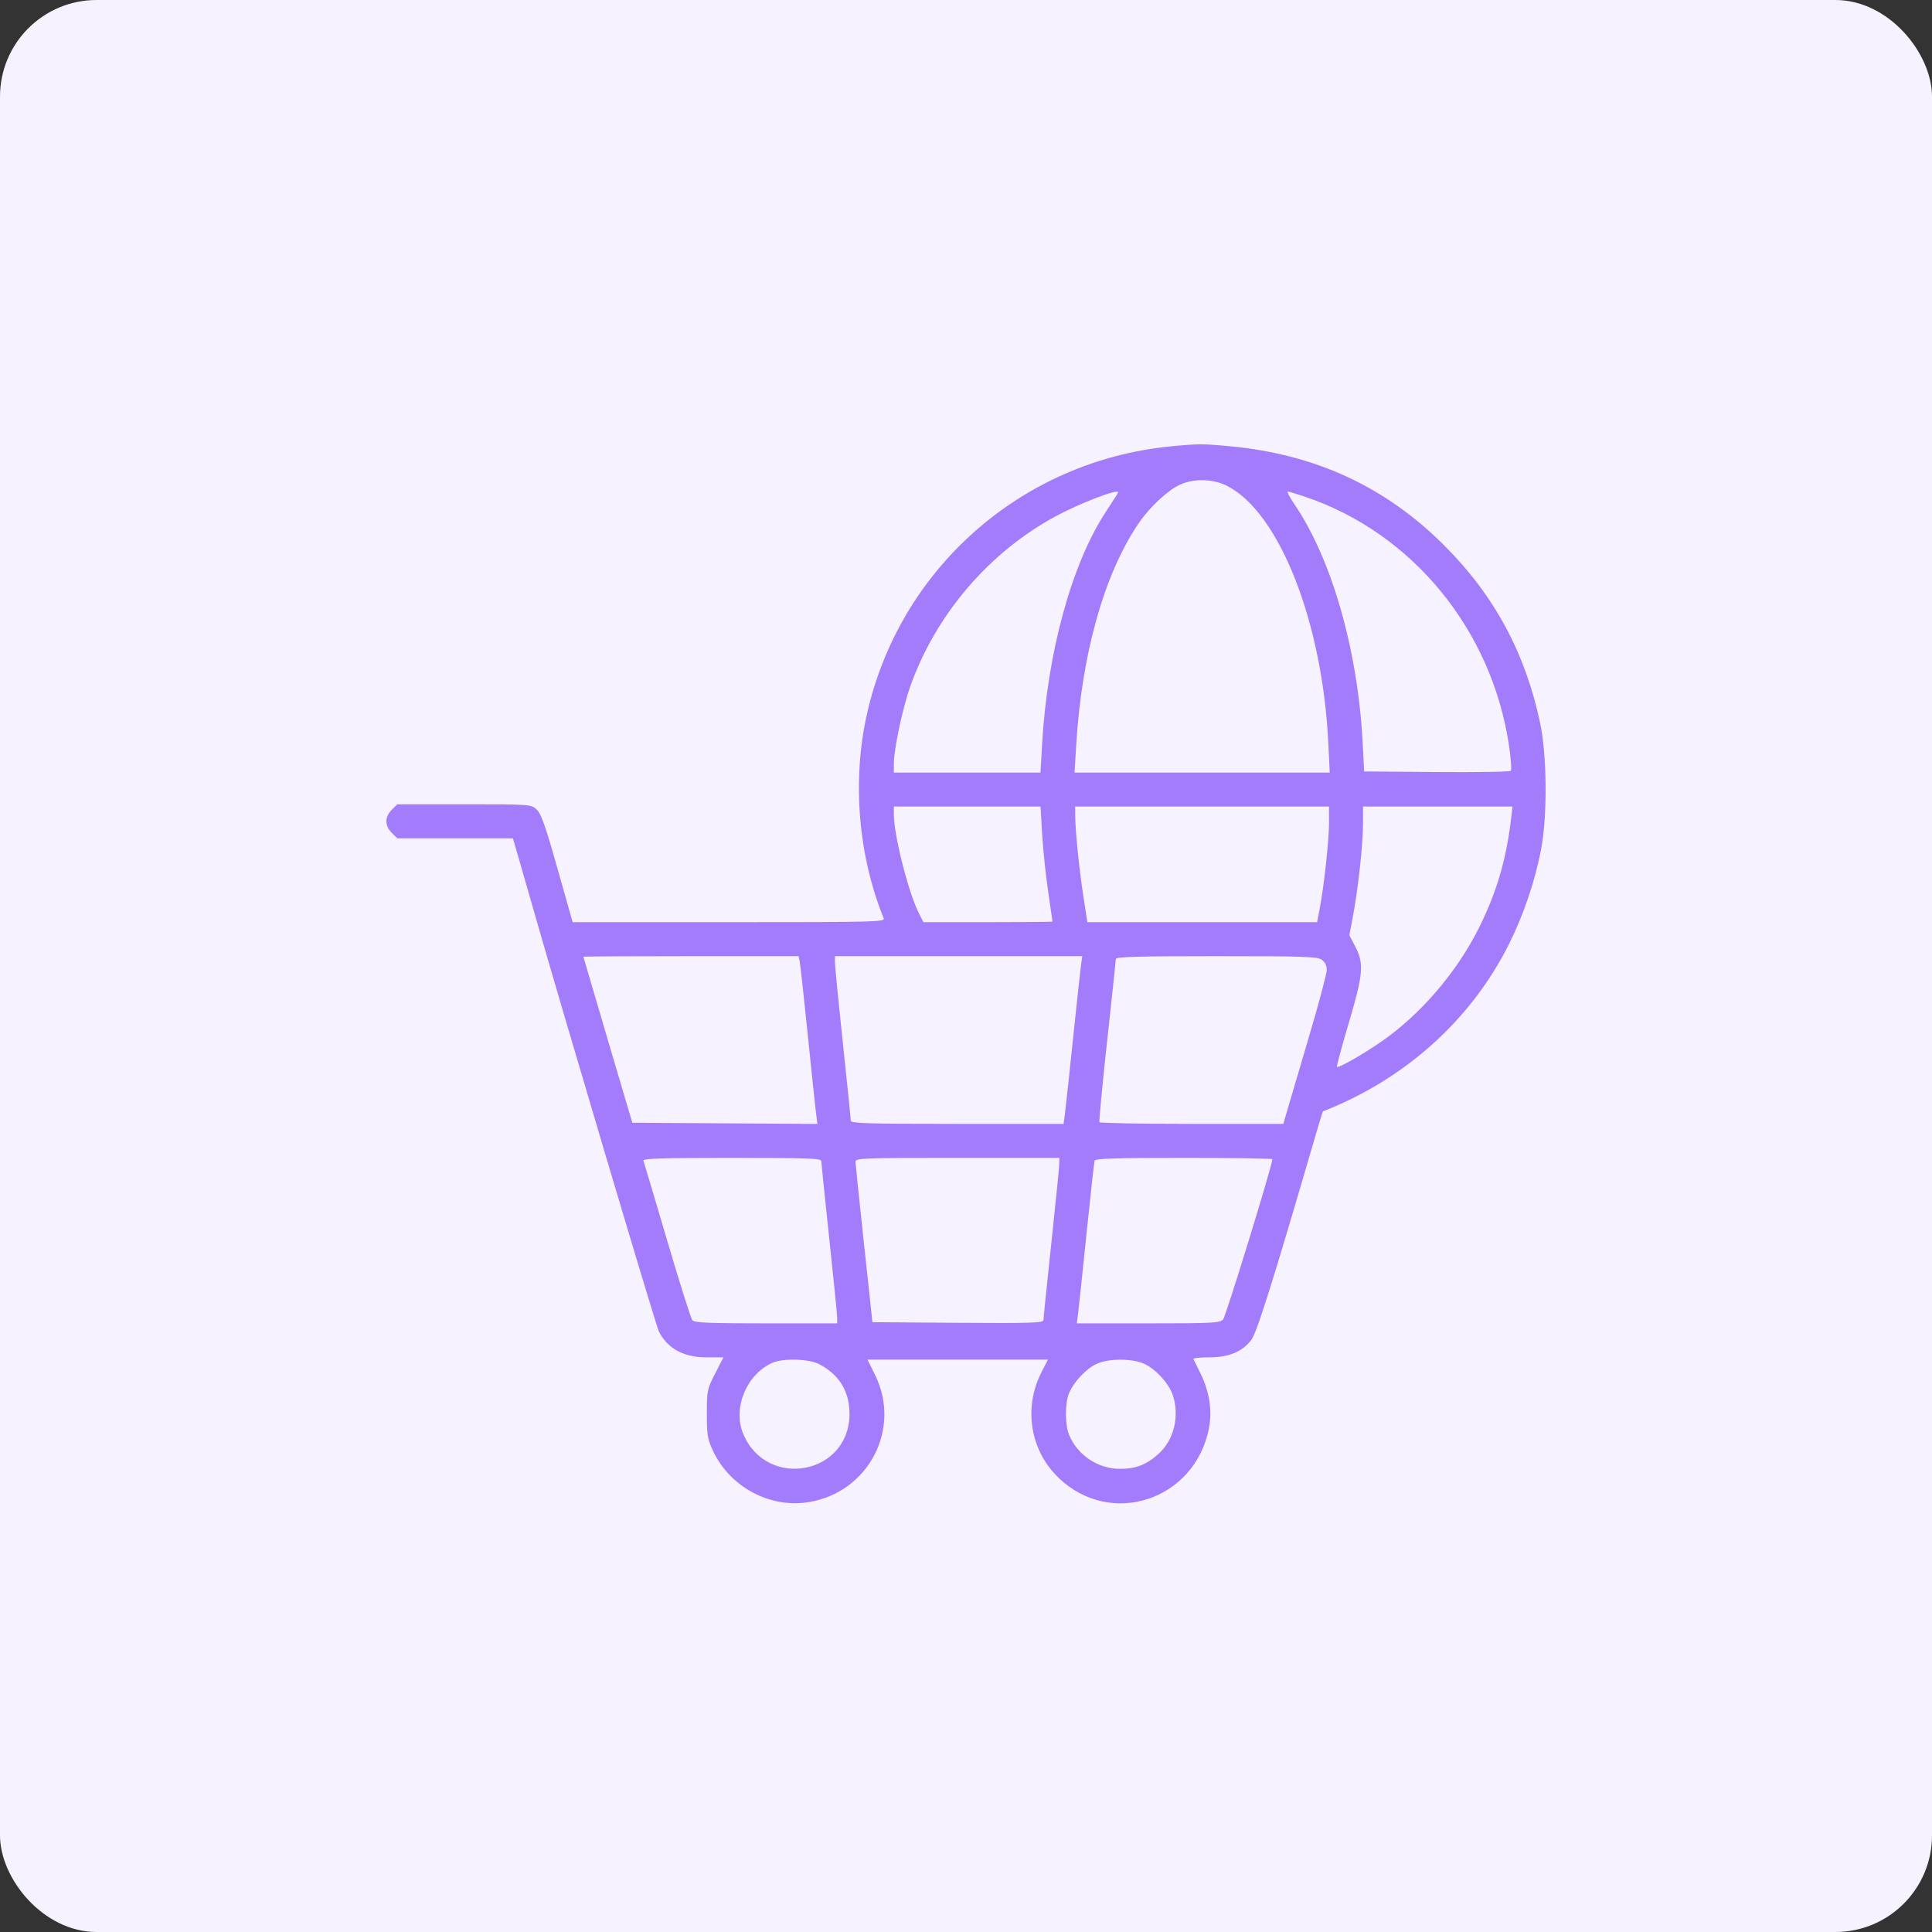 <svg xmlns="http://www.w3.org/2000/svg" width="100" height="100" viewBox="0 0 100 100" fill="none"><rect x="0" y="0" width="100" height="100" fill="#333333" stroke="none"/><rect width="100" height="100" rx="5" fill="#F6F2FF"></rect><path fill-rule="evenodd" clip-rule="evenodd" d="M60.608 23.103C52.852 23.853 46.506 29.475 44.85 37.064C44.106 40.475 44.43 44.301 45.738 47.526C45.817 47.72 45.39 47.731 37.731 47.731H29.64L28.852 44.945C28.224 42.723 28.005 42.105 27.773 41.895C27.485 41.634 27.446 41.631 24.023 41.631H20.563L20.275 41.919C19.908 42.286 19.908 42.736 20.275 43.103L20.563 43.391H23.555H26.547L26.779 44.182C26.906 44.618 27.259 45.845 27.562 46.91C29.109 52.33 33.958 68.644 34.107 68.93C34.568 69.812 35.393 70.256 36.571 70.256H37.446L37.017 71.092C36.602 71.9 36.587 71.971 36.587 73.174C36.587 74.281 36.623 74.496 36.902 75.091C37.779 76.963 39.828 78.068 41.836 77.753C44.945 77.265 46.678 73.964 45.293 71.165L44.901 70.373H49.57H54.24L53.897 71.048C52.965 72.882 53.326 75.082 54.791 76.491C57.493 79.09 61.844 77.659 62.575 73.929C62.754 73.019 62.597 72.008 62.134 71.082C61.956 70.726 61.792 70.394 61.771 70.345C61.749 70.296 62.115 70.256 62.584 70.256C63.605 70.256 64.298 69.969 64.768 69.353C65.056 68.976 65.894 66.308 68.094 58.762C68.291 58.086 68.462 57.529 68.475 57.524C72.721 55.87 76.154 52.78 78.116 48.846C78.871 47.331 79.468 45.557 79.774 43.919C80.098 42.188 80.07 39.079 79.714 37.408C78.946 33.791 77.351 30.834 74.775 28.252C71.734 25.203 68.109 23.52 63.681 23.1C62.269 22.966 62.026 22.966 60.608 23.103ZM63.508 25.146C66.22 26.521 68.454 32.197 68.754 38.48L68.826 39.989H62.223H55.619L55.701 38.61C55.984 33.865 57.148 29.715 58.937 27.084C59.499 26.256 60.446 25.373 61.079 25.085C61.804 24.756 62.786 24.781 63.508 25.146ZM57.88 25.479C57.88 25.5 57.592 25.954 57.241 26.488C55.468 29.182 54.206 33.794 53.937 38.551L53.856 39.989H50.061H46.266V39.525C46.266 38.785 46.715 36.663 47.106 35.554C48.423 31.821 51.186 28.586 54.654 26.716C55.894 26.047 57.88 25.285 57.88 25.479ZM67.588 25.725C73.127 27.609 77.217 32.613 78.108 38.598C78.207 39.262 78.246 39.847 78.195 39.899C78.144 39.95 76.416 39.978 74.355 39.961L70.609 39.93L70.531 38.441C70.282 33.664 68.936 28.953 67.01 26.116C66.759 25.745 66.598 25.442 66.654 25.442C66.709 25.442 67.129 25.569 67.588 25.725ZM53.941 43.175C53.987 43.96 54.127 45.292 54.251 46.137C54.375 46.982 54.477 47.686 54.477 47.702C54.478 47.718 52.974 47.731 51.137 47.731H47.796L47.572 47.291C47.018 46.198 46.266 43.236 46.266 42.144V41.748H50.062H53.858L53.941 43.175ZM68.79 42.602C68.79 43.492 68.528 45.891 68.303 47.057L68.173 47.731H62.227H56.281L56.078 46.411C55.856 44.962 55.659 43.025 55.654 42.247L55.651 41.748H62.221H68.79V42.602ZM78.223 42.306C77.978 44.381 77.536 45.952 76.701 47.719C75.63 49.985 73.871 52.147 71.888 53.634C70.955 54.334 69.293 55.312 69.199 55.218C69.174 55.193 69.442 54.197 69.796 53.006C70.559 50.436 70.609 49.885 70.161 49.021L69.842 48.407L70.024 47.453C70.292 46.044 70.55 43.695 70.55 42.658V41.748H74.419H78.288L78.223 42.306ZM41.391 49.755C41.422 49.9 41.61 51.603 41.807 53.538C42.005 55.474 42.198 57.309 42.237 57.616L42.308 58.175L37.518 58.144L32.729 58.114L31.463 53.832C30.767 51.477 30.196 49.536 30.195 49.52C30.195 49.504 32.7 49.491 35.764 49.491H41.334L41.391 49.755ZM55.949 49.99C55.911 50.264 55.724 51.993 55.533 53.832C55.342 55.67 55.155 57.4 55.118 57.674L55.05 58.172H49.544C44.927 58.172 44.037 58.146 44.037 58.01C44.037 57.92 43.852 56.112 43.627 53.992C43.401 51.871 43.216 49.991 43.216 49.814L43.216 49.491H49.616H56.017L55.949 49.99ZM68.412 49.674C68.582 49.793 68.673 49.978 68.673 50.205C68.673 50.398 68.255 51.965 67.744 53.689C67.233 55.413 66.728 57.127 66.621 57.498L66.427 58.172H61.691C59.087 58.172 56.934 58.133 56.907 58.084C56.88 58.036 57.059 56.149 57.305 53.89C57.55 51.632 57.754 49.718 57.757 49.638C57.761 49.523 58.883 49.491 62.957 49.491C67.469 49.491 68.186 49.515 68.412 49.674ZM42.512 60.101C42.512 60.193 42.697 61.995 42.922 64.105C43.148 66.215 43.333 68.066 43.333 68.218V68.496H39.652C36.648 68.496 35.946 68.466 35.835 68.332C35.761 68.243 35.173 66.382 34.529 64.197C33.885 62.013 33.334 60.159 33.304 60.079C33.263 59.963 34.227 59.932 37.881 59.932C41.829 59.932 42.512 59.957 42.512 60.101ZM54.83 60.21C54.83 60.362 54.645 62.213 54.419 64.323C54.193 66.433 54.009 68.235 54.009 68.329C54.009 68.475 53.384 68.494 49.583 68.468L45.157 68.437L44.722 64.39C44.482 62.164 44.283 60.25 44.279 60.137C44.272 59.945 44.598 59.932 49.551 59.932H54.83V60.21ZM65.857 60.001C65.857 60.309 63.452 68.132 63.309 68.291C63.139 68.478 62.798 68.496 59.43 68.496H55.736L55.801 67.997C55.837 67.723 56.033 65.862 56.238 63.862C56.443 61.862 56.631 60.159 56.655 60.079C56.69 59.965 57.717 59.932 61.278 59.932C63.797 59.932 65.857 59.963 65.857 60.001ZM42.386 70.603C43.432 71.137 43.972 72.017 43.97 73.189C43.967 76.33 39.686 77.127 38.468 74.213C37.913 72.884 38.641 71.125 39.989 70.536C40.542 70.294 41.852 70.331 42.386 70.603ZM59.229 70.592C59.818 70.86 60.503 71.61 60.702 72.205C61.065 73.292 60.769 74.525 59.972 75.246C59.343 75.814 58.797 76.028 57.976 76.028C56.833 76.028 55.777 75.325 55.337 74.271C55.119 73.75 55.117 72.632 55.334 72.114C55.581 71.52 56.224 70.838 56.764 70.592C57.393 70.306 58.602 70.306 59.229 70.592Z" fill="#A37CFC"></path></svg>